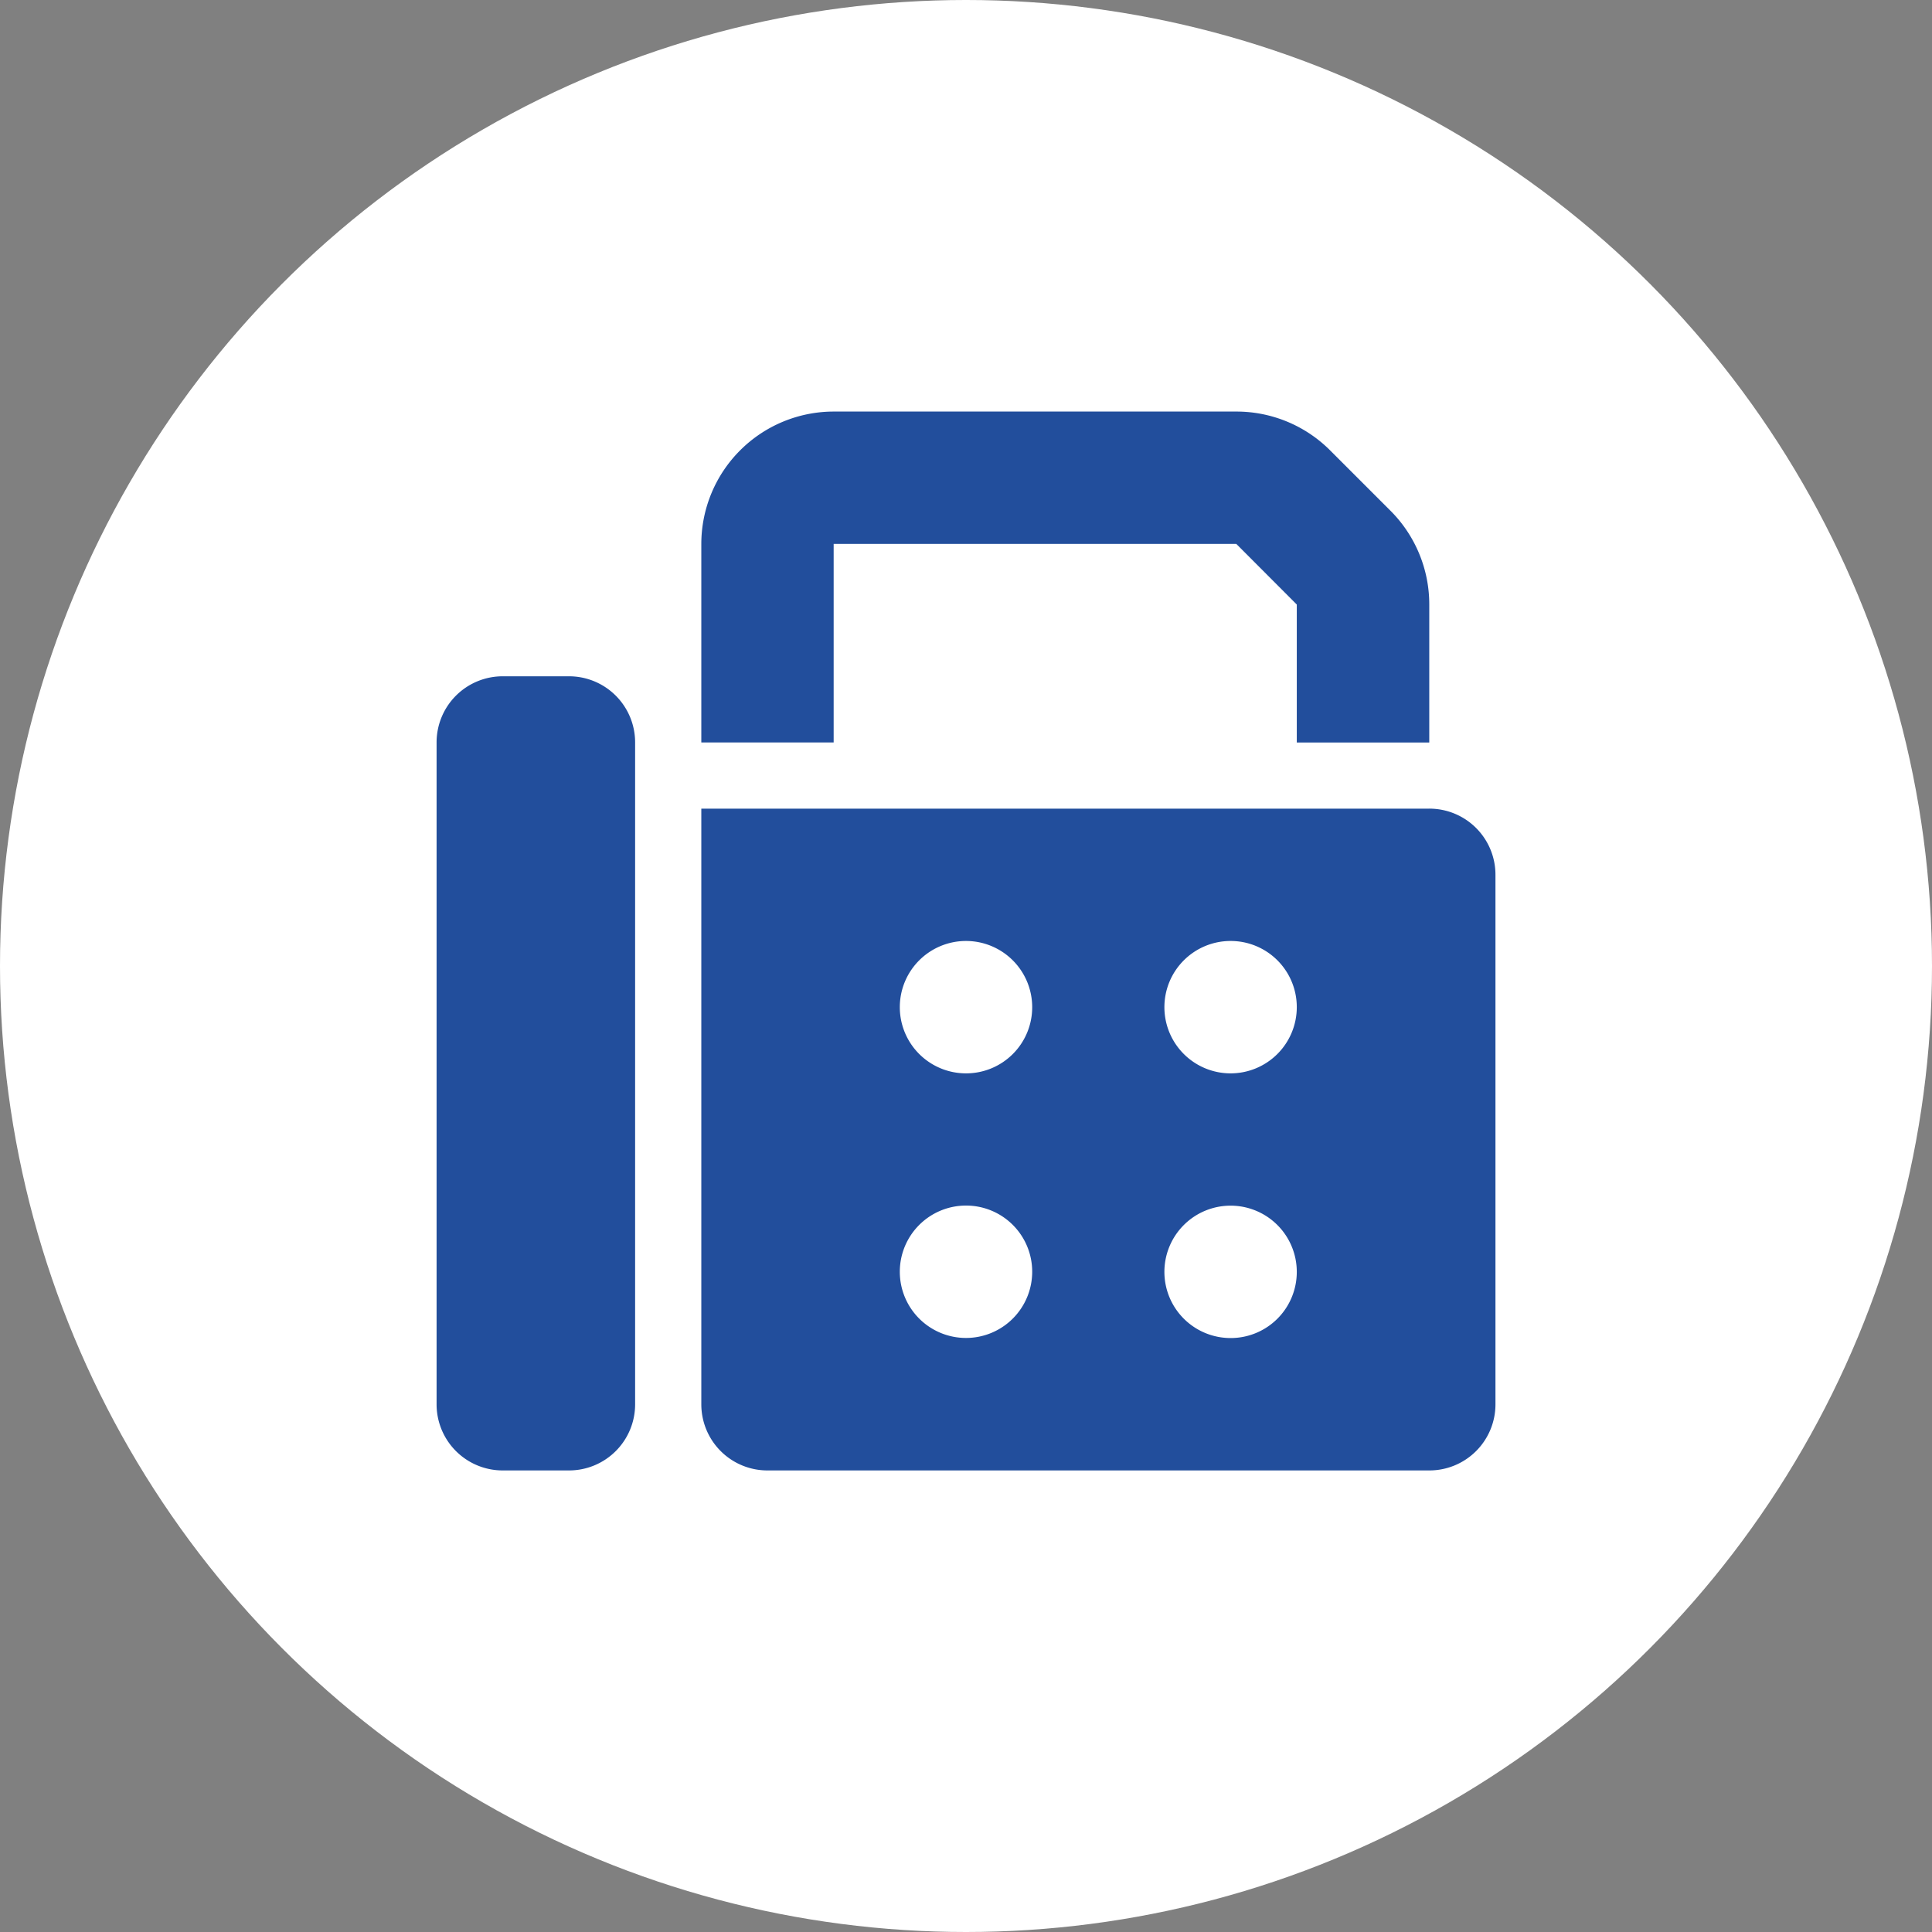<svg xmlns="http://www.w3.org/2000/svg" width="42" height="42" viewBox="0 0 42 42">
  <rect x="0" y="0" width="42" height="42" fill="#808080" stroke="none"/>
  <g id="グループ_141" data-name="グループ 141" transform="translate(-1047 -8662)">
    <g id="グループ_138" data-name="グループ 138">
      <circle id="楕円形_9" data-name="楕円形 9" cx="21" cy="21" r="21" transform="translate(1047 8662)" fill="#fff"/>
    </g>
    <path id="fax-solid" d="M5.755,2.877V7.193H8.632V2.877h8.753L18.7,4.195v3H21.58v-3a2.878,2.878,0,0,0-.841-2.037L19.422.841A2.878,2.878,0,0,0,17.385,0H8.632A2.88,2.88,0,0,0,5.755,2.877ZM0,7.193V21.58a1.437,1.437,0,0,0,1.439,1.439H2.877A1.437,1.437,0,0,0,4.316,21.58V7.193A1.437,1.437,0,0,0,2.877,5.755H1.439A1.437,1.437,0,0,0,0,7.193ZM21.58,8.632H5.755V21.58a1.437,1.437,0,0,0,1.439,1.439H21.58a1.437,1.437,0,0,0,1.439-1.439V10.071A1.437,1.437,0,0,0,21.58,8.632ZM11.509,14.387a1.439,1.439,0,1,1,1.439-1.439A1.437,1.437,0,0,1,11.509,14.387ZM18.7,12.948a1.439,1.439,0,1,1-1.439-1.439A1.437,1.437,0,0,1,18.7,12.948Zm-1.439,7.193A1.439,1.439,0,1,1,18.7,18.7,1.437,1.437,0,0,1,17.264,20.141ZM12.948,18.7a1.439,1.439,0,1,1-1.439-1.439A1.437,1.437,0,0,1,12.948,18.7Z" transform="translate(1056.491 8670.947)" fill="#224e9c"/>
  </g>
</svg>
